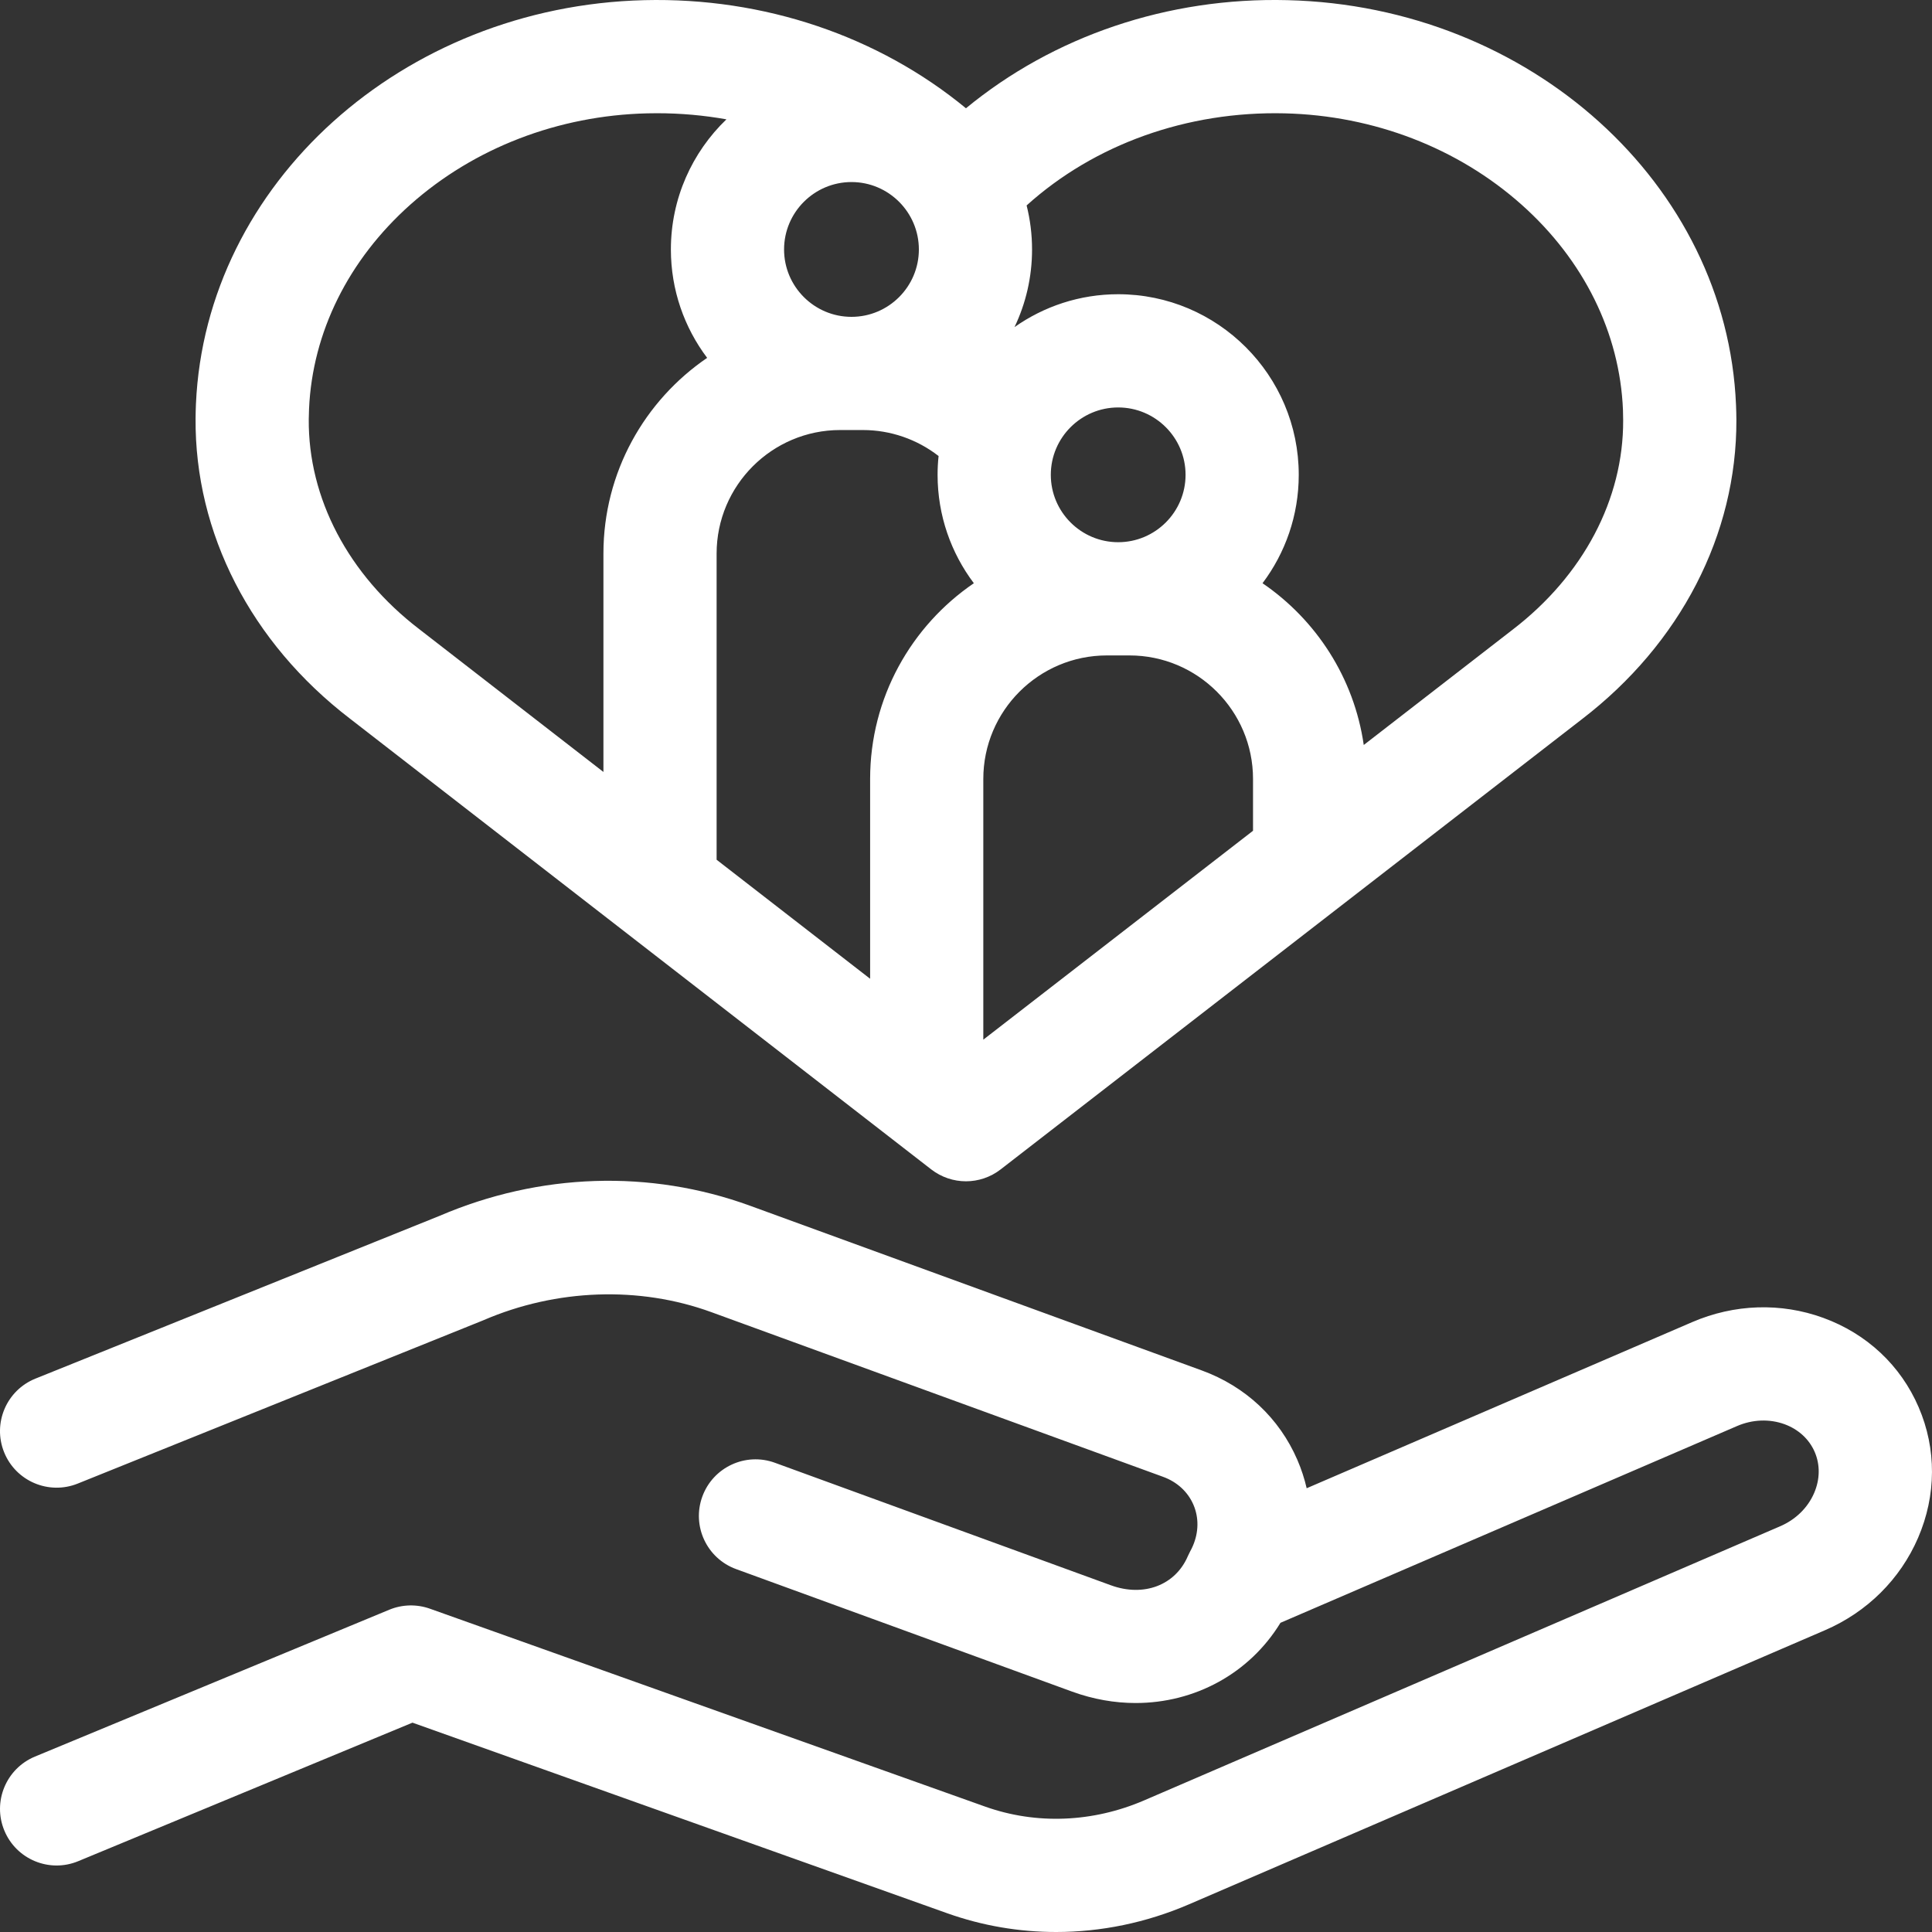 <svg width="48" height="48" viewBox="0 0 48 48" fill="none" xmlns="http://www.w3.org/2000/svg">
<rect x="0" y="0" width="48" height="48" fill="#333333" stroke="none"/>
<g clip-path="url(#clip0_1_117)">
<path d="M47.668 34.961C47.222 33.924 46.38 33.136 45.299 32.742C44.246 32.358 43.089 32.396 42.041 32.848L32.464 36.975C32.409 36.736 32.332 36.501 32.233 36.271C31.785 35.233 30.942 34.444 29.86 34.049L18.634 29.956C16.149 29.05 13.41 29.14 10.92 30.208L0.881 34.251C0.161 34.541 -0.188 35.36 0.102 36.08C0.392 36.8 1.211 37.149 1.932 36.859L11.986 32.811C11.996 32.807 12.007 32.803 12.017 32.798C13.823 32.02 15.883 31.947 17.671 32.599L28.896 36.691C29.245 36.818 29.512 37.064 29.65 37.384C29.788 37.704 29.783 38.068 29.636 38.408C29.617 38.453 29.595 38.498 29.57 38.542C29.55 38.58 29.531 38.618 29.514 38.657C29.513 38.66 29.511 38.663 29.51 38.666C29.199 39.386 28.414 39.683 27.6 39.386L19.252 36.342C18.523 36.076 17.715 36.452 17.449 37.182C17.183 37.911 17.559 38.718 18.289 38.984L26.637 42.028C27.162 42.219 27.695 42.311 28.214 42.311C29.682 42.311 31.041 41.58 31.813 40.318L43.154 35.431C43.54 35.264 43.96 35.248 44.336 35.384C44.682 35.511 44.949 35.756 45.086 36.074C45.223 36.392 45.218 36.754 45.072 37.093C44.914 37.46 44.613 37.754 44.227 37.92L28.428 44.729C27.147 45.281 25.743 45.336 24.474 44.884L10.682 39.968C10.354 39.851 9.994 39.86 9.672 39.993L0.868 43.642C0.151 43.94 -0.19 44.763 0.108 45.48C0.405 46.197 1.228 46.538 1.945 46.24L10.248 42.799L23.53 47.533C24.405 47.845 25.32 48 26.238 48C27.355 48 28.478 47.77 29.541 47.312L45.34 40.503C46.388 40.051 47.21 39.236 47.654 38.207C48.11 37.15 48.115 35.997 47.668 34.961Z" fill="white"/>
<path d="M8.689 17.85L23.137 29.054C23.391 29.25 23.695 29.349 23.999 29.349C24.303 29.349 24.607 29.25 24.86 29.054L39.299 17.871C41.751 15.991 43.151 13.279 43.14 10.43C43.139 10.306 43.136 10.183 43.131 10.065C42.904 4.571 38.01 0.152 31.989 0.004C29.014 -0.072 26.174 0.898 23.999 2.69C21.824 0.898 18.983 -0.07 16.008 0.004C10.002 0.153 5.109 4.56 4.868 10.038C4.863 10.154 4.86 10.272 4.859 10.391C4.836 13.245 6.234 15.966 8.689 17.85ZM27.781 13.471C26.858 13.471 26.107 12.72 26.107 11.797C26.107 10.874 26.858 10.123 27.781 10.123C28.704 10.123 29.455 10.874 29.455 11.797C29.455 12.72 28.704 13.471 27.781 13.471ZM21.155 4.523C22.078 4.523 22.829 5.275 22.829 6.198C22.829 7.121 22.078 7.872 21.155 7.872C20.232 7.872 19.48 7.121 19.48 6.198C19.48 5.275 20.232 4.523 21.155 4.523ZM20.874 10.684H21.436C22.125 10.684 22.785 10.915 23.319 11.33C23.302 11.484 23.294 11.639 23.294 11.797C23.294 12.807 23.63 13.74 24.195 14.49C22.641 15.55 21.618 17.334 21.618 19.353V24.317L17.804 21.36V13.754C17.804 12.061 19.181 10.684 20.874 10.684ZM24.43 25.83V19.353C24.43 17.66 25.807 16.284 27.5 16.284H28.062C29.755 16.284 31.131 17.66 31.131 19.353V20.64L24.43 25.83ZM31.92 2.816C34.134 2.87 36.224 3.677 37.806 5.087C39.349 6.463 40.243 8.272 40.322 10.182C40.325 10.269 40.327 10.356 40.327 10.441C40.335 12.404 39.336 14.298 37.582 15.643L33.882 18.509C33.642 16.842 32.7 15.4 31.367 14.49C31.932 13.74 32.267 12.807 32.267 11.797C32.267 9.323 30.255 7.31 27.781 7.31C26.823 7.31 25.935 7.613 25.205 8.127C25.485 7.542 25.641 6.888 25.641 6.198C25.641 5.821 25.594 5.454 25.506 5.104C27.192 3.584 29.492 2.758 31.92 2.816ZM7.678 10.162C7.761 8.257 8.657 6.452 10.199 5.08C11.78 3.675 13.867 2.87 16.077 2.816C16.16 2.814 16.242 2.813 16.324 2.813C16.91 2.813 17.486 2.865 18.048 2.965C17.198 3.782 16.668 4.929 16.668 6.198C16.668 7.208 17.004 8.141 17.569 8.891C16.015 9.951 14.992 11.735 14.992 13.754V19.179L10.407 15.624C8.653 14.277 7.655 12.377 7.671 10.414C7.672 10.33 7.674 10.247 7.678 10.162Z" fill="white"/>
</g>
<defs>
<clipPath id="clip0_1_117">
<rect width="48" height="48" fill="white"/>
</clipPath>
</defs>
</svg>
